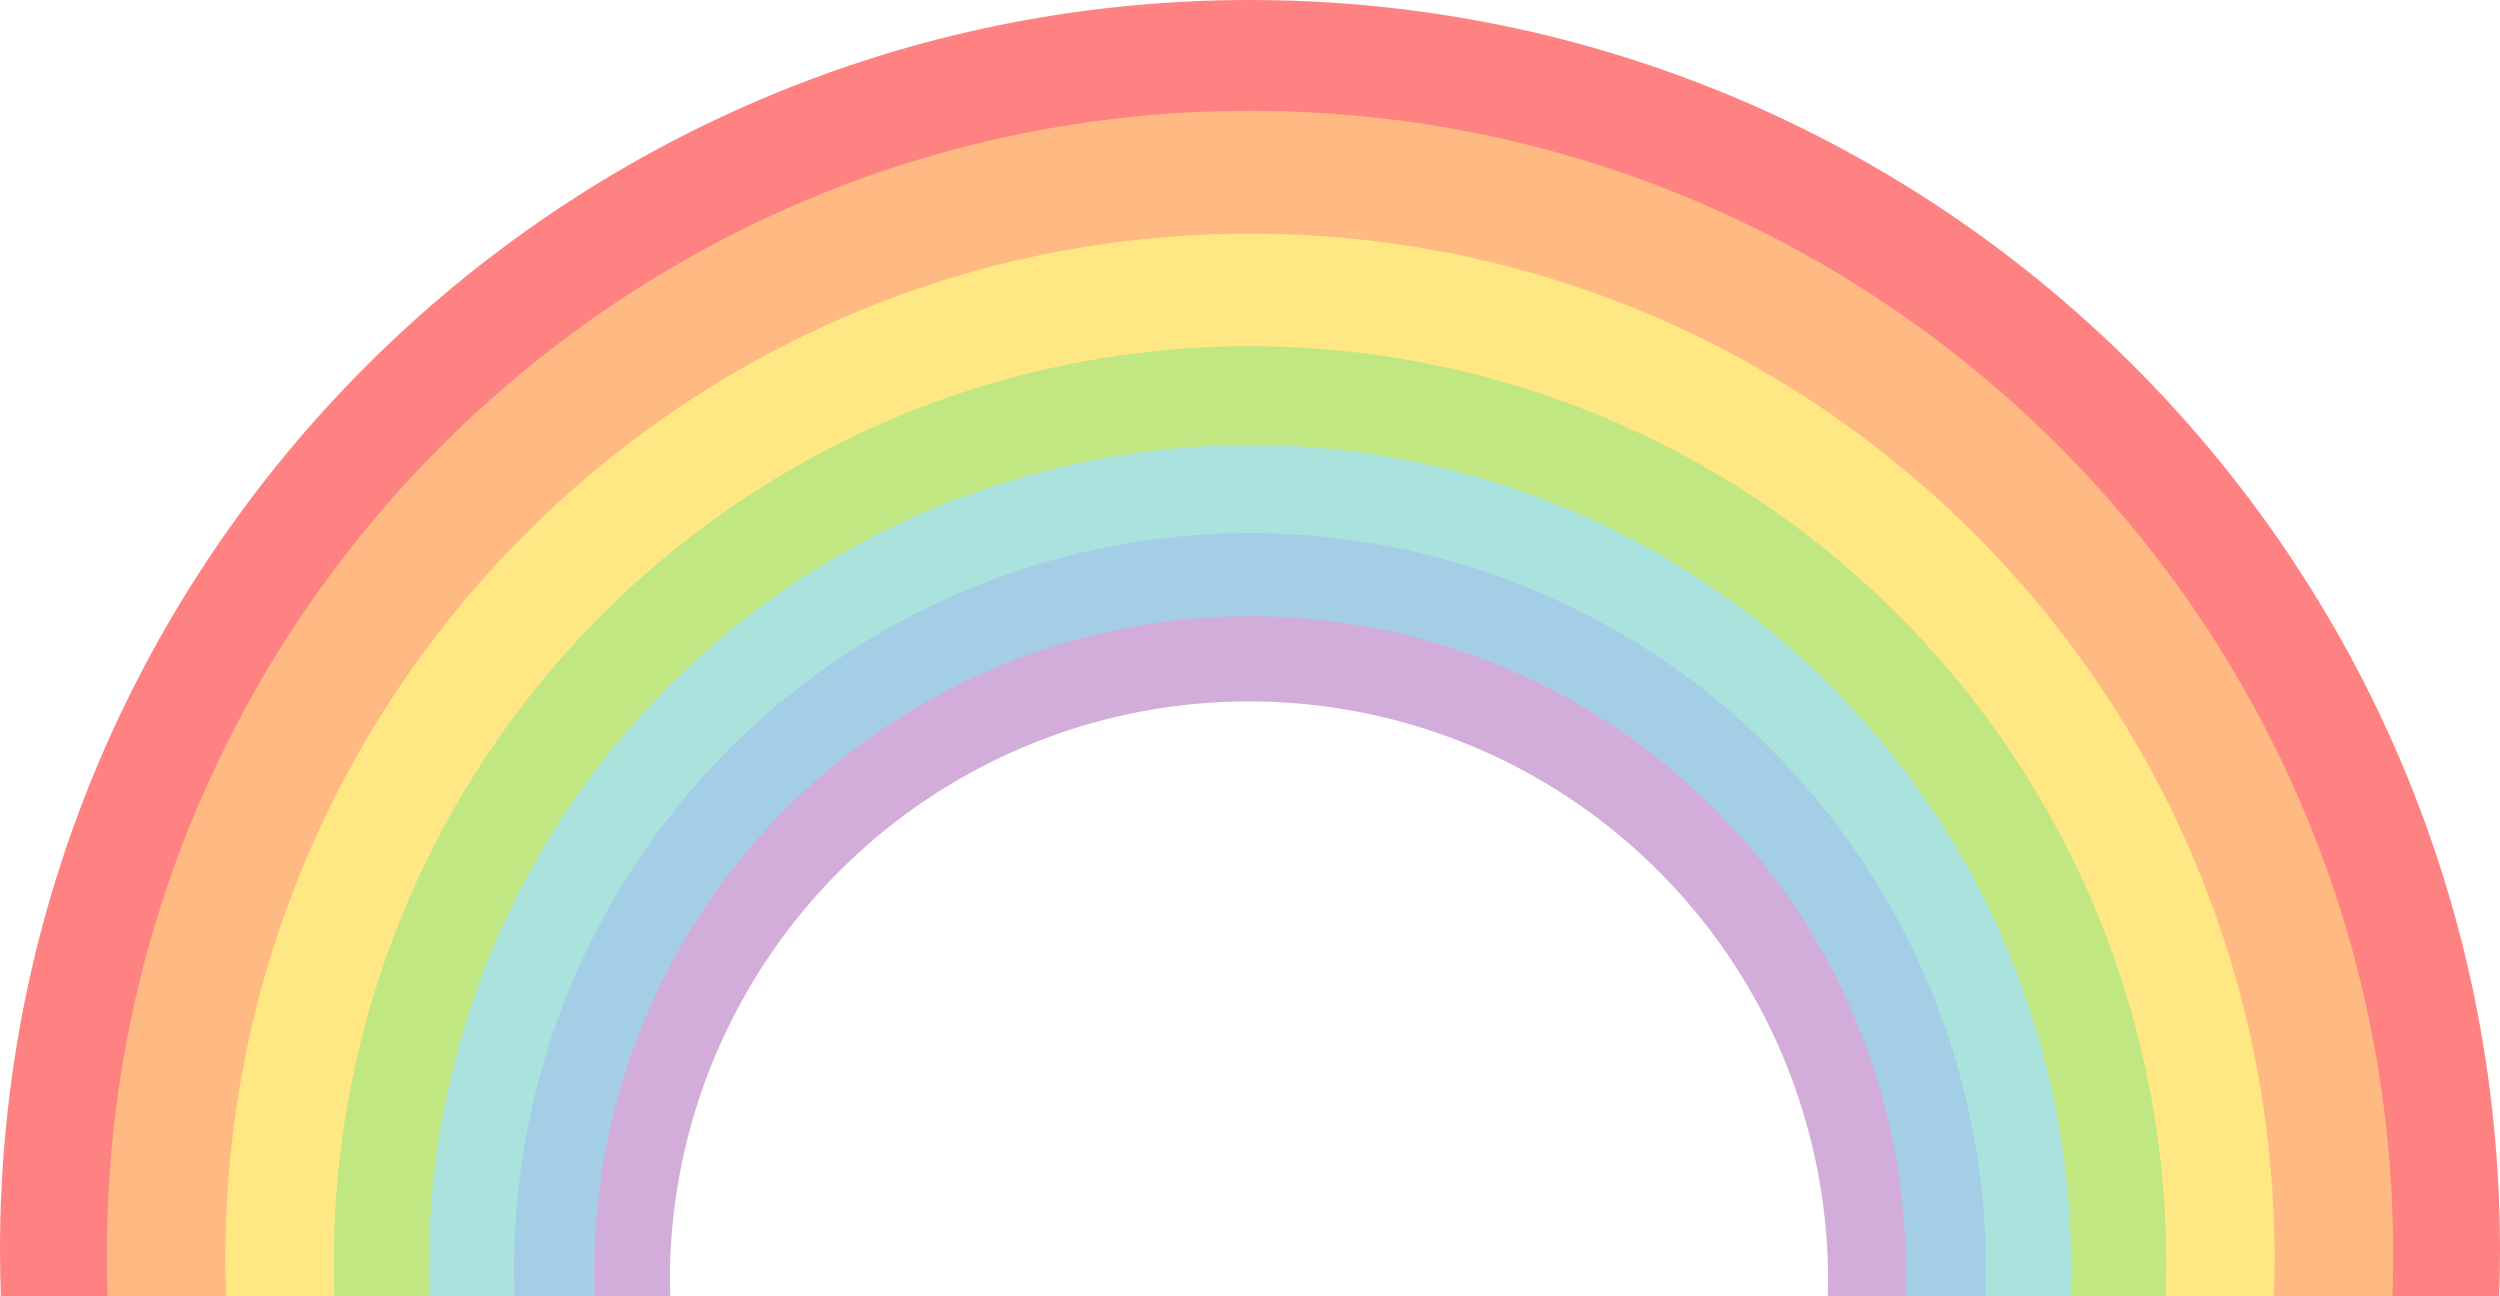 <svg xmlns="http://www.w3.org/2000/svg" viewBox="0 0 449.4 233.03"><defs><style>.cls-1{isolation:isolate;}.cls-2{mix-blend-mode:multiply;opacity:0.7;}.cls-3{fill:#ff4d4e;}.cls-4{fill:#ff9b4f;}.cls-5{fill:#ffde4f;}.cls-6{fill:#a7dd4d;}.cls-7{fill:#86d6cf;}.cls-8{fill:#7eb8db;}.cls-9{fill:#c18aca;}</style></defs><g class="cls-1"><g id="レイヤー_2" data-name="レイヤー 2"><g id="レイヤー_1-2" data-name="レイヤー 1"><g class="cls-2"><path class="cls-3" d="M224.69,0C100.59,0,0,100.61,0,224.71Q0,228.9.15,233h25.9q-.14-3.66-.13-7.35c0-109.6,88.82-198.43,198.41-198.43s198.44,88.83,198.44,198.43q0,3.69-.13,7.35h26.62c.1-2.76.14-5.53.14-8.32C449.4,100.61,348.8,0,224.69,0Z"/><path class="cls-4" d="M224.69,19.92c-113.49,0-205.48,92-205.48,205.5,0,2.55,0,5.08.13,7.61H43c-.08-2.23-.11-4.48-.11-6.73,0-100.22,81.22-181.46,181.44-181.46S405.84,126.08,405.84,226.3c0,2.25,0,4.5-.12,6.73h24.34c.1-2.53.14-5.06.14-7.61C430.2,111.93,338.19,19.92,224.69,19.92Z"/><path class="cls-5" d="M224.69,42C123,42,40.52,124.49,40.52,226.21q0,3.43.12,6.82H61.88q-.1-3-.11-6a162.64,162.64,0,0,1,325.28,0c0,2,0,4-.11,6h21.82q.12-3.39.12-6.82C408.88,124.49,326.42,42,224.69,42Z"/><path class="cls-6" d="M224.7,62.23A164.7,164.7,0,0,0,60,226.93c0,2,0,4.08.11,6.1h19c-.07-1.79-.1-3.59-.1-5.39a145.44,145.44,0,1,1,290.88,0c0,1.8,0,3.6-.09,5.39H389.3q.1-3,.1-6.1A164.7,164.7,0,0,0,224.7,62.23Z"/><path class="cls-7" d="M224.7,80A147.59,147.59,0,0,0,77.1,227.57q0,2.75.09,5.46h17c-.06-1.6-.08-3.21-.08-4.83a130.34,130.34,0,1,1,260.68,0c0,1.62,0,3.23-.08,4.83h17.48c.07-1.81.1-3.63.1-5.46A147.61,147.61,0,0,0,224.7,80Z"/><path class="cls-8" d="M224.7,95.84A132.29,132.29,0,0,0,92.41,228.13c0,1.64,0,3.27.09,4.9h15.25c0-1.44-.08-2.88-.08-4.33a116.82,116.82,0,1,1,233.64,0c0,1.45,0,2.89-.07,4.33h15.67c.06-1.63.08-3.26.08-4.9A132.29,132.29,0,0,0,224.7,95.84Z"/><path class="cls-9" d="M224.7,110.78A117.88,117.88,0,0,0,106.82,228.67c0,1.46,0,2.91.08,4.36h13.59c0-1.28-.07-2.57-.07-3.86a104.1,104.1,0,0,1,208.19,0c0,1.29,0,2.58-.07,3.86h14c.06-1.45.08-2.9.08-4.36A117.89,117.89,0,0,0,224.7,110.78Z"/></g></g></g></g></svg>